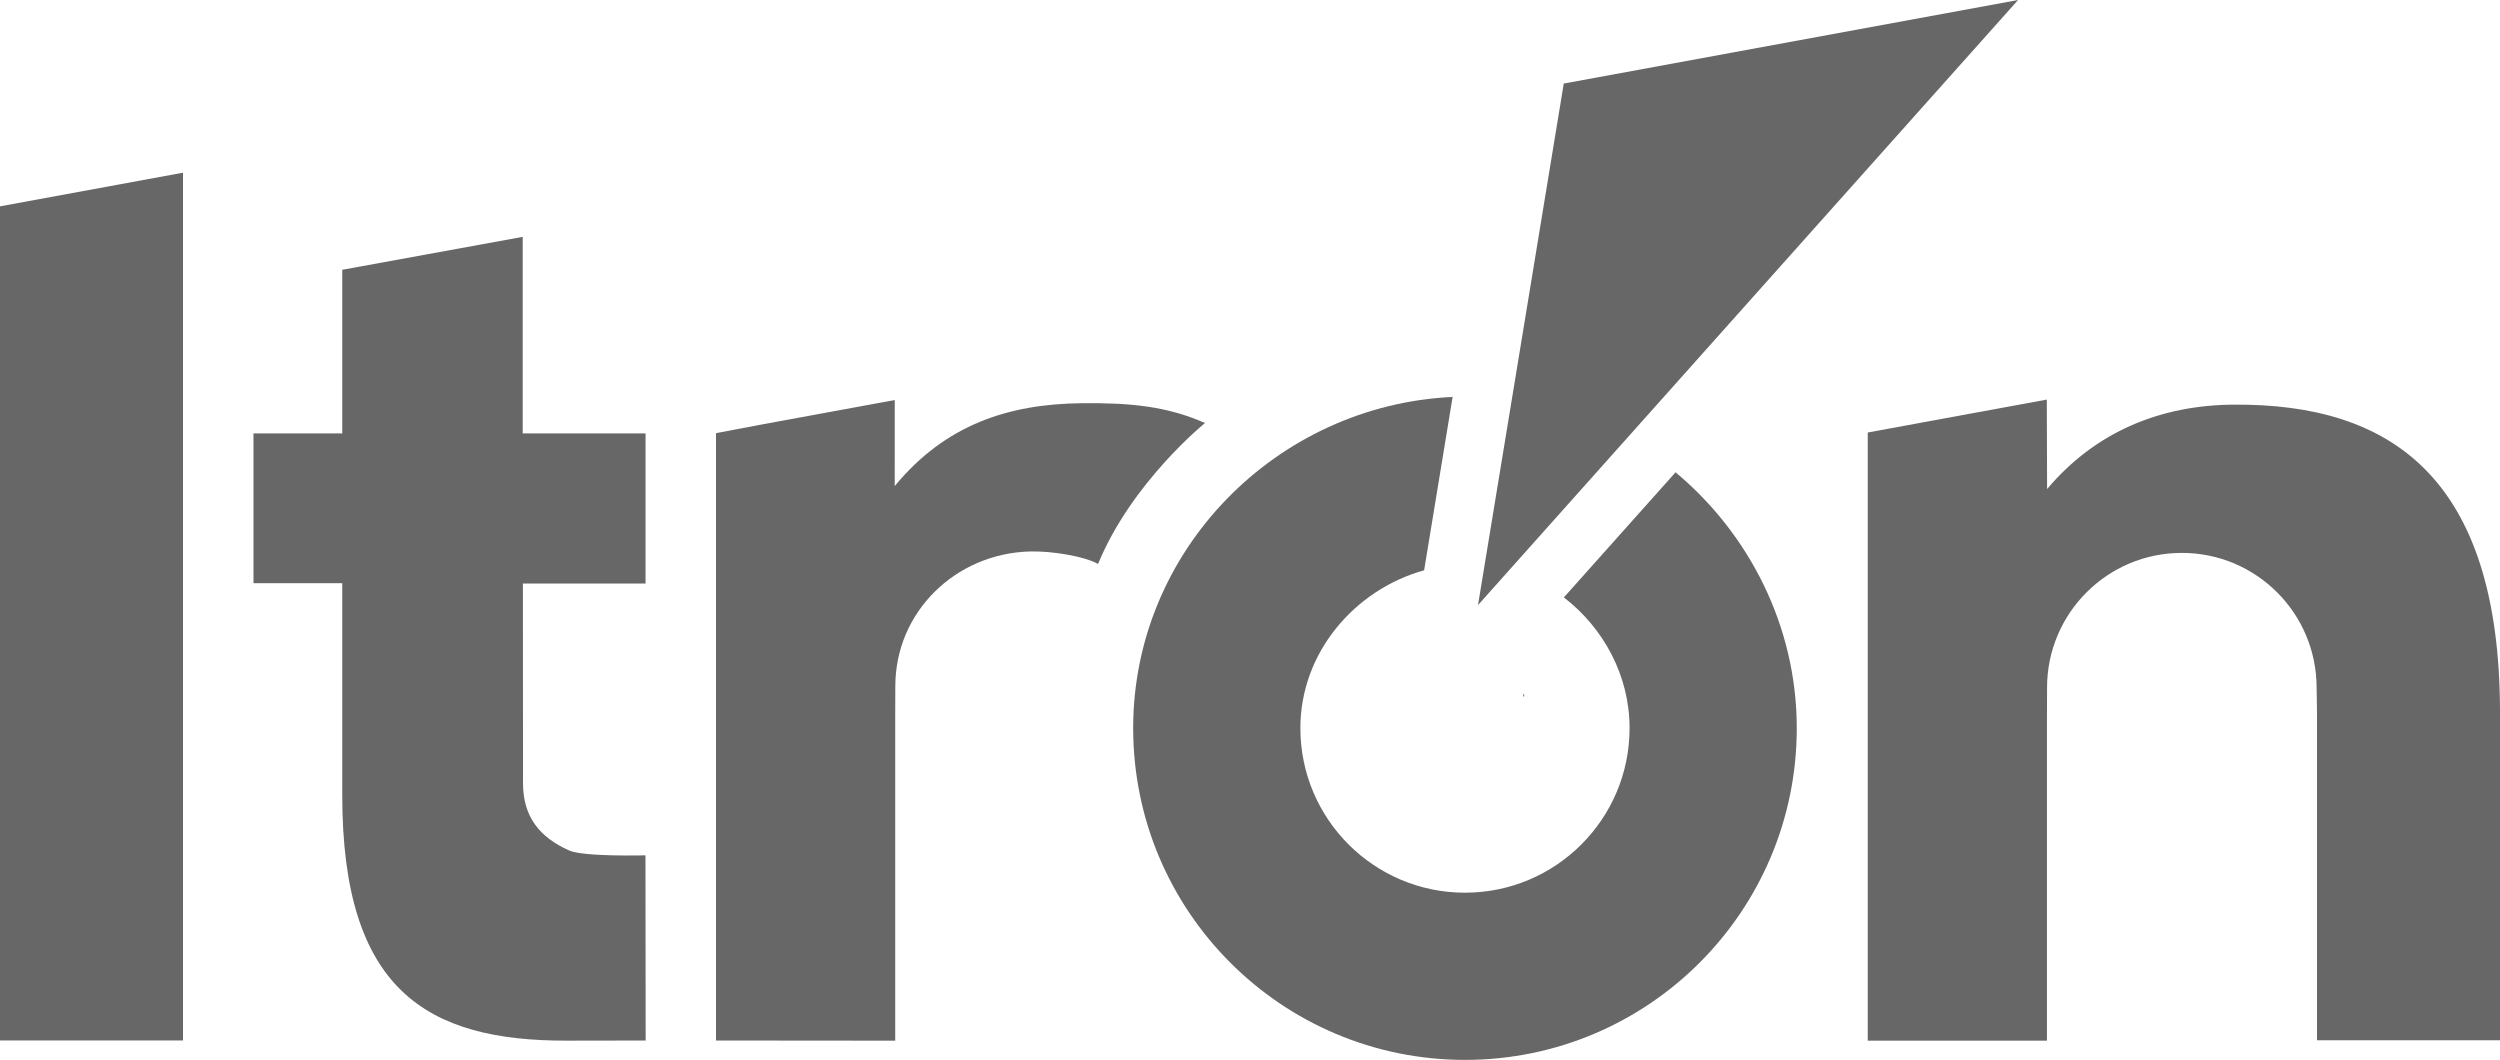 <?xml version="1.0" encoding="UTF-8"?>
<svg id="Layer_2" data-name="Layer 2" xmlns="http://www.w3.org/2000/svg" viewBox="0 0 266.862 113.138">
  <defs>
    <style>
      .cls-1 {
        fill: #666766;
      }
    </style>
  </defs>
  <g id="Layer_1-2" data-name="Layer 1">
    <g>
      <polygon class="cls-1" points="166.923 8.919 157.77 64.59 215.42 0 166.923 8.919"/>
      <path class="cls-1" d="M178.855,50.417l-11.921,13.355c4.174,3.205,7.014,8.278,7.014,13.948,0,9.703-7.867,17.57-17.57,17.57s-17.57-7.867-17.57-17.57c0-8.061,5.807-14.784,13.21-16.846l3.042-18.503c-18.781.876-34.1,16.351-34.1,35.349,0,19.561,15.857,35.418,35.418,35.418s35.418-15.857,35.418-35.418c0-10.938-5.147-20.81-12.941-27.304Z"/>
      <ellipse class="cls-1" cx="162.649" cy="74.22" rx=".052" ry=".155"/>
      <path class="cls-1" d="M55.795,25.283l-19.261,3.515v17.464h-9.476v15.991h9.476v22.623c0,20.745,8.942,26.256,24.024,26.208,1.894-.006,8.363-.014,8.363-.014l-.021-19.768s-6.595.179-8.156-.522c-3.154-1.417-4.914-3.589-4.914-7.191,0-.013-.013-21.302-.013-21.302h13.092v-16.025h-13.113v-20.979Z"/>
      <polygon class="cls-1" points="0 22.026 0 111.067 19.536 111.067 19.536 18.434 0 22.026"/>
    </g>
    <path class="cls-1" d="M115.495,43.039c-7.812.083-14.562,2.267-19.987,8.844l.003-9.182-14.207,2.613-4.875.923v64.832l19.13.017v-34.29c.011-.677.012-3.012.012-3.545,0-7.945,6.443-14.185,14.386-14.385,2.351-.059,5.75.507,7.258,1.329,3.582-8.719,11.413-15.04,11.413-15.04-4.023-1.776-7.889-2.17-13.134-2.115Z"/>
    <path class="cls-1" d="M238.437,43.193c-7.812.055-14.741,2.872-19.92,9.01l-.031-9.549-19.114,3.515v64.916h19.13v-34.135c.01-.677.011-3.012.011-3.545,0-7.945,6.441-14.386,14.386-14.386s14.386,6.441,14.386,14.386c0,.193.044,1.934.044,2.657v34.978h19.533v-35.113c-.056-25.022-11.706-32.853-28.425-32.734Z"/>
  </g>
</svg>
